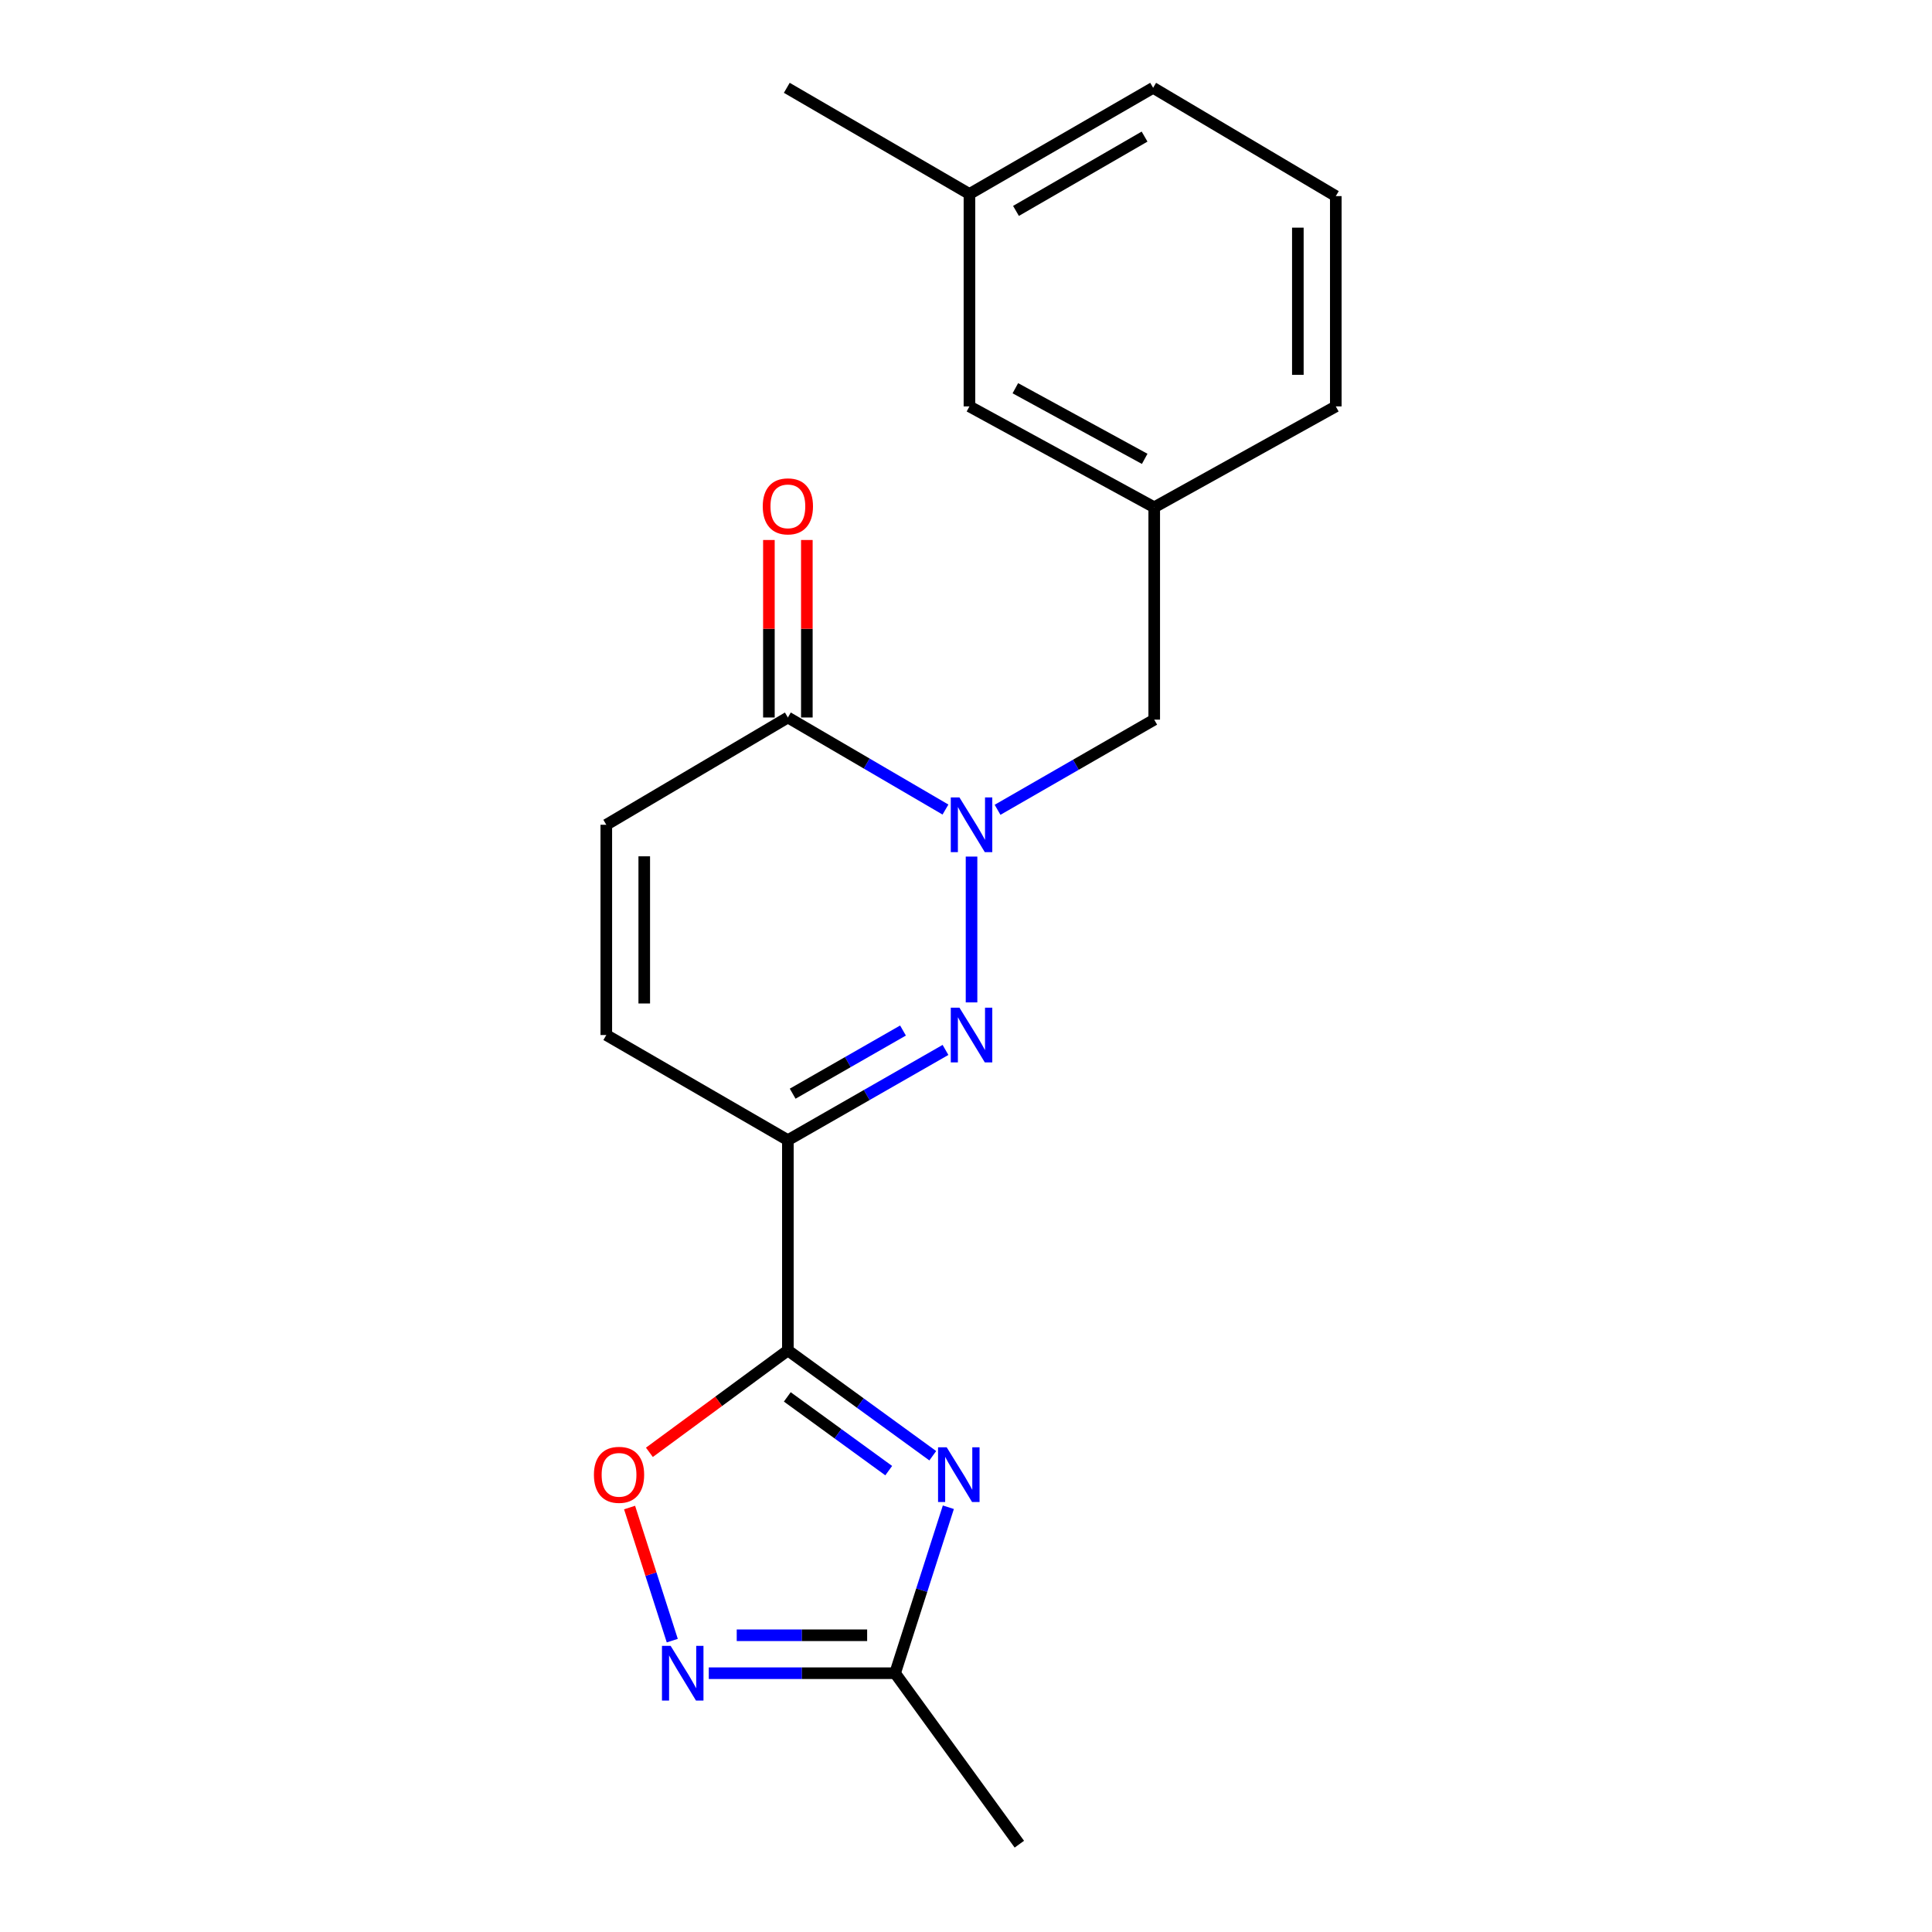 <?xml version='1.0' encoding='iso-8859-1'?>
<svg version='1.1' baseProfile='full'
              xmlns='http://www.w3.org/2000/svg'
                      xmlns:rdkit='http://www.rdkit.org/xml'
                      xmlns:xlink='http://www.w3.org/1999/xlink'
                  xml:space='preserve'
width='1000px' height='1000px' viewBox='0 0 1000 1000'>
<!-- END OF HEADER -->
<rect style='opacity:1.0;fill:#FFFFFF;stroke:none' width='1000' height='1000' x='0' y='0'> </rect>
<path class='bond-1' d='M 407.803,698.963 L 407.803,590.141' style='fill:none;fill-rule:evenodd;stroke:#000000;stroke-width:6px;stroke-linecap:butt;stroke-linejoin:miter;stroke-opacity:1' />
<path class='bond-3' d='M 407.803,698.963 L 445.301,726.226' style='fill:none;fill-rule:evenodd;stroke:#000000;stroke-width:6px;stroke-linecap:butt;stroke-linejoin:miter;stroke-opacity:1' />
<path class='bond-3' d='M 445.301,726.226 L 482.8,753.49' style='fill:none;fill-rule:evenodd;stroke:#0000FF;stroke-width:6px;stroke-linecap:butt;stroke-linejoin:miter;stroke-opacity:1' />
<path class='bond-3' d='M 407.502,723.028 L 433.751,742.112' style='fill:none;fill-rule:evenodd;stroke:#000000;stroke-width:6px;stroke-linecap:butt;stroke-linejoin:miter;stroke-opacity:1' />
<path class='bond-3' d='M 433.751,742.112 L 460,761.197' style='fill:none;fill-rule:evenodd;stroke:#0000FF;stroke-width:6px;stroke-linecap:butt;stroke-linejoin:miter;stroke-opacity:1' />
<path class='bond-6' d='M 407.803,698.963 L 371.963,725.342' style='fill:none;fill-rule:evenodd;stroke:#000000;stroke-width:6px;stroke-linecap:butt;stroke-linejoin:miter;stroke-opacity:1' />
<path class='bond-6' d='M 371.963,725.342 L 336.124,751.721' style='fill:none;fill-rule:evenodd;stroke:#FF0000;stroke-width:6px;stroke-linecap:butt;stroke-linejoin:miter;stroke-opacity:1' />
<path class='bond-0' d='M 489.386,543.44 L 448.595,566.79' style='fill:none;fill-rule:evenodd;stroke:#0000FF;stroke-width:6px;stroke-linecap:butt;stroke-linejoin:miter;stroke-opacity:1' />
<path class='bond-0' d='M 448.595,566.79 L 407.803,590.141' style='fill:none;fill-rule:evenodd;stroke:#000000;stroke-width:6px;stroke-linecap:butt;stroke-linejoin:miter;stroke-opacity:1' />
<path class='bond-0' d='M 467.391,533.399 L 438.837,549.745' style='fill:none;fill-rule:evenodd;stroke:#0000FF;stroke-width:6px;stroke-linecap:butt;stroke-linejoin:miter;stroke-opacity:1' />
<path class='bond-0' d='M 438.837,549.745 L 410.283,566.09' style='fill:none;fill-rule:evenodd;stroke:#000000;stroke-width:6px;stroke-linecap:butt;stroke-linejoin:miter;stroke-opacity:1' />
<path class='bond-2' d='M 502.865,518.844 L 502.865,443.362' style='fill:none;fill-rule:evenodd;stroke:#0000FF;stroke-width:6px;stroke-linecap:butt;stroke-linejoin:miter;stroke-opacity:1' />
<path class='bond-8' d='M 407.803,590.141 L 313.821,535.725' style='fill:none;fill-rule:evenodd;stroke:#000000;stroke-width:6px;stroke-linecap:butt;stroke-linejoin:miter;stroke-opacity:1' />
<path class='bond-10' d='M 516.332,419.153 L 556.879,395.82' style='fill:none;fill-rule:evenodd;stroke:#0000FF;stroke-width:6px;stroke-linecap:butt;stroke-linejoin:miter;stroke-opacity:1' />
<path class='bond-10' d='M 556.879,395.82 L 597.425,372.487' style='fill:none;fill-rule:evenodd;stroke:#000000;stroke-width:6px;stroke-linecap:butt;stroke-linejoin:miter;stroke-opacity:1' />
<path class='bond-21' d='M 489.372,419.022 L 448.588,395.198' style='fill:none;fill-rule:evenodd;stroke:#0000FF;stroke-width:6px;stroke-linecap:butt;stroke-linejoin:miter;stroke-opacity:1' />
<path class='bond-21' d='M 448.588,395.198 L 407.803,371.374' style='fill:none;fill-rule:evenodd;stroke:#000000;stroke-width:6px;stroke-linecap:butt;stroke-linejoin:miter;stroke-opacity:1' />
<path class='bond-7' d='M 490.865,780.145 L 477.082,823.098' style='fill:none;fill-rule:evenodd;stroke:#0000FF;stroke-width:6px;stroke-linecap:butt;stroke-linejoin:miter;stroke-opacity:1' />
<path class='bond-7' d='M 477.082,823.098 L 463.299,866.052' style='fill:none;fill-rule:evenodd;stroke:#000000;stroke-width:6px;stroke-linecap:butt;stroke-linejoin:miter;stroke-opacity:1' />
<path class='bond-4' d='M 407.803,371.374 L 313.821,426.903' style='fill:none;fill-rule:evenodd;stroke:#000000;stroke-width:6px;stroke-linecap:butt;stroke-linejoin:miter;stroke-opacity:1' />
<path class='bond-11' d='M 417.623,371.374 L 417.623,325.437' style='fill:none;fill-rule:evenodd;stroke:#000000;stroke-width:6px;stroke-linecap:butt;stroke-linejoin:miter;stroke-opacity:1' />
<path class='bond-11' d='M 417.623,325.437 L 417.623,279.501' style='fill:none;fill-rule:evenodd;stroke:#FF0000;stroke-width:6px;stroke-linecap:butt;stroke-linejoin:miter;stroke-opacity:1' />
<path class='bond-11' d='M 397.982,371.374 L 397.982,325.437' style='fill:none;fill-rule:evenodd;stroke:#000000;stroke-width:6px;stroke-linecap:butt;stroke-linejoin:miter;stroke-opacity:1' />
<path class='bond-11' d='M 397.982,325.437 L 397.982,279.501' style='fill:none;fill-rule:evenodd;stroke:#FF0000;stroke-width:6px;stroke-linecap:butt;stroke-linejoin:miter;stroke-opacity:1' />
<path class='bond-5' d='M 347.968,849.194 L 336.919,814.748' style='fill:none;fill-rule:evenodd;stroke:#0000FF;stroke-width:6px;stroke-linecap:butt;stroke-linejoin:miter;stroke-opacity:1' />
<path class='bond-5' d='M 336.919,814.748 L 325.87,780.302' style='fill:none;fill-rule:evenodd;stroke:#FF0000;stroke-width:6px;stroke-linecap:butt;stroke-linejoin:miter;stroke-opacity:1' />
<path class='bond-20' d='M 366.864,866.052 L 415.081,866.052' style='fill:none;fill-rule:evenodd;stroke:#0000FF;stroke-width:6px;stroke-linecap:butt;stroke-linejoin:miter;stroke-opacity:1' />
<path class='bond-20' d='M 415.081,866.052 L 463.299,866.052' style='fill:none;fill-rule:evenodd;stroke:#000000;stroke-width:6px;stroke-linecap:butt;stroke-linejoin:miter;stroke-opacity:1' />
<path class='bond-20' d='M 381.329,846.411 L 415.081,846.411' style='fill:none;fill-rule:evenodd;stroke:#0000FF;stroke-width:6px;stroke-linecap:butt;stroke-linejoin:miter;stroke-opacity:1' />
<path class='bond-20' d='M 415.081,846.411 L 448.834,846.411' style='fill:none;fill-rule:evenodd;stroke:#000000;stroke-width:6px;stroke-linecap:butt;stroke-linejoin:miter;stroke-opacity:1' />
<path class='bond-15' d='M 463.299,866.052 L 527.612,954.545' style='fill:none;fill-rule:evenodd;stroke:#000000;stroke-width:6px;stroke-linecap:butt;stroke-linejoin:miter;stroke-opacity:1' />
<path class='bond-9' d='M 313.821,535.725 L 313.821,426.903' style='fill:none;fill-rule:evenodd;stroke:#000000;stroke-width:6px;stroke-linecap:butt;stroke-linejoin:miter;stroke-opacity:1' />
<path class='bond-9' d='M 333.462,519.401 L 333.462,443.226' style='fill:none;fill-rule:evenodd;stroke:#000000;stroke-width:6px;stroke-linecap:butt;stroke-linejoin:miter;stroke-opacity:1' />
<path class='bond-12' d='M 597.425,372.487 L 597.425,262.574' style='fill:none;fill-rule:evenodd;stroke:#000000;stroke-width:6px;stroke-linecap:butt;stroke-linejoin:miter;stroke-opacity:1' />
<path class='bond-13' d='M 597.425,262.574 L 501.784,210.351' style='fill:none;fill-rule:evenodd;stroke:#000000;stroke-width:6px;stroke-linecap:butt;stroke-linejoin:miter;stroke-opacity:1' />
<path class='bond-13' d='M 592.492,237.502 L 525.543,200.946' style='fill:none;fill-rule:evenodd;stroke:#000000;stroke-width:6px;stroke-linecap:butt;stroke-linejoin:miter;stroke-opacity:1' />
<path class='bond-17' d='M 597.425,262.574 L 691.407,210.351' style='fill:none;fill-rule:evenodd;stroke:#000000;stroke-width:6px;stroke-linecap:butt;stroke-linejoin:miter;stroke-opacity:1' />
<path class='bond-14' d='M 501.784,210.351 L 501.784,100.405' style='fill:none;fill-rule:evenodd;stroke:#000000;stroke-width:6px;stroke-linecap:butt;stroke-linejoin:miter;stroke-opacity:1' />
<path class='bond-19' d='M 501.784,100.405 L 407.246,45.455' style='fill:none;fill-rule:evenodd;stroke:#000000;stroke-width:6px;stroke-linecap:butt;stroke-linejoin:miter;stroke-opacity:1' />
<path class='bond-22' d='M 501.784,100.405 L 596.857,45.455' style='fill:none;fill-rule:evenodd;stroke:#000000;stroke-width:6px;stroke-linecap:butt;stroke-linejoin:miter;stroke-opacity:1' />
<path class='bond-22' d='M 525.874,109.168 L 592.425,70.702' style='fill:none;fill-rule:evenodd;stroke:#000000;stroke-width:6px;stroke-linecap:butt;stroke-linejoin:miter;stroke-opacity:1' />
<path class='bond-16' d='M 691.407,101.508 L 691.407,210.351' style='fill:none;fill-rule:evenodd;stroke:#000000;stroke-width:6px;stroke-linecap:butt;stroke-linejoin:miter;stroke-opacity:1' />
<path class='bond-16' d='M 671.766,117.834 L 671.766,194.024' style='fill:none;fill-rule:evenodd;stroke:#000000;stroke-width:6px;stroke-linecap:butt;stroke-linejoin:miter;stroke-opacity:1' />
<path class='bond-18' d='M 691.407,101.508 L 596.857,45.455' style='fill:none;fill-rule:evenodd;stroke:#000000;stroke-width:6px;stroke-linecap:butt;stroke-linejoin:miter;stroke-opacity:1' />
<path  class='atom-1' d='M 496.605 521.565
L 505.885 536.565
Q 506.805 538.045, 508.285 540.725
Q 509.765 543.405, 509.845 543.565
L 509.845 521.565
L 513.605 521.565
L 513.605 549.885
L 509.725 549.885
L 499.765 533.485
Q 498.605 531.565, 497.365 529.365
Q 496.165 527.165, 495.805 526.485
L 495.805 549.885
L 492.125 549.885
L 492.125 521.565
L 496.605 521.565
' fill='#0000FF'/>
<path  class='atom-3' d='M 496.605 412.743
L 505.885 427.743
Q 506.805 429.223, 508.285 431.903
Q 509.765 434.583, 509.845 434.743
L 509.845 412.743
L 513.605 412.743
L 513.605 441.063
L 509.725 441.063
L 499.765 424.663
Q 498.605 422.743, 497.365 420.543
Q 496.165 418.343, 495.805 417.663
L 495.805 441.063
L 492.125 441.063
L 492.125 412.743
L 496.605 412.743
' fill='#0000FF'/>
<path  class='atom-4' d='M 490.014 749.127
L 499.294 764.127
Q 500.214 765.607, 501.694 768.287
Q 503.174 770.967, 503.254 771.127
L 503.254 749.127
L 507.014 749.127
L 507.014 777.447
L 503.134 777.447
L 493.174 761.047
Q 492.014 759.127, 490.774 756.927
Q 489.574 754.727, 489.214 754.047
L 489.214 777.447
L 485.534 777.447
L 485.534 749.127
L 490.014 749.127
' fill='#0000FF'/>
<path  class='atom-6' d='M 347.116 851.892
L 356.396 866.892
Q 357.316 868.372, 358.796 871.052
Q 360.276 873.732, 360.356 873.892
L 360.356 851.892
L 364.116 851.892
L 364.116 880.212
L 360.236 880.212
L 350.276 863.812
Q 349.116 861.892, 347.876 859.692
Q 346.676 857.492, 346.316 856.812
L 346.316 880.212
L 342.636 880.212
L 342.636 851.892
L 347.116 851.892
' fill='#0000FF'/>
<path  class='atom-7' d='M 307.412 763.367
Q 307.412 756.567, 310.772 752.767
Q 314.132 748.967, 320.412 748.967
Q 326.692 748.967, 330.052 752.767
Q 333.412 756.567, 333.412 763.367
Q 333.412 770.247, 330.012 774.167
Q 326.612 778.047, 320.412 778.047
Q 314.172 778.047, 310.772 774.167
Q 307.412 770.287, 307.412 763.367
M 320.412 774.847
Q 324.732 774.847, 327.052 771.967
Q 329.412 769.047, 329.412 763.367
Q 329.412 757.807, 327.052 755.007
Q 324.732 752.167, 320.412 752.167
Q 316.092 752.167, 313.732 754.967
Q 311.412 757.767, 311.412 763.367
Q 311.412 769.087, 313.732 771.967
Q 316.092 774.847, 320.412 774.847
' fill='#FF0000'/>
<path  class='atom-12' d='M 394.803 262.087
Q 394.803 255.287, 398.163 251.487
Q 401.523 247.687, 407.803 247.687
Q 414.083 247.687, 417.443 251.487
Q 420.803 255.287, 420.803 262.087
Q 420.803 268.967, 417.403 272.887
Q 414.003 276.767, 407.803 276.767
Q 401.563 276.767, 398.163 272.887
Q 394.803 269.007, 394.803 262.087
M 407.803 273.567
Q 412.123 273.567, 414.443 270.687
Q 416.803 267.767, 416.803 262.087
Q 416.803 256.527, 414.443 253.727
Q 412.123 250.887, 407.803 250.887
Q 403.483 250.887, 401.123 253.687
Q 398.803 256.487, 398.803 262.087
Q 398.803 267.807, 401.123 270.687
Q 403.483 273.567, 407.803 273.567
' fill='#FF0000'/>
</svg>
